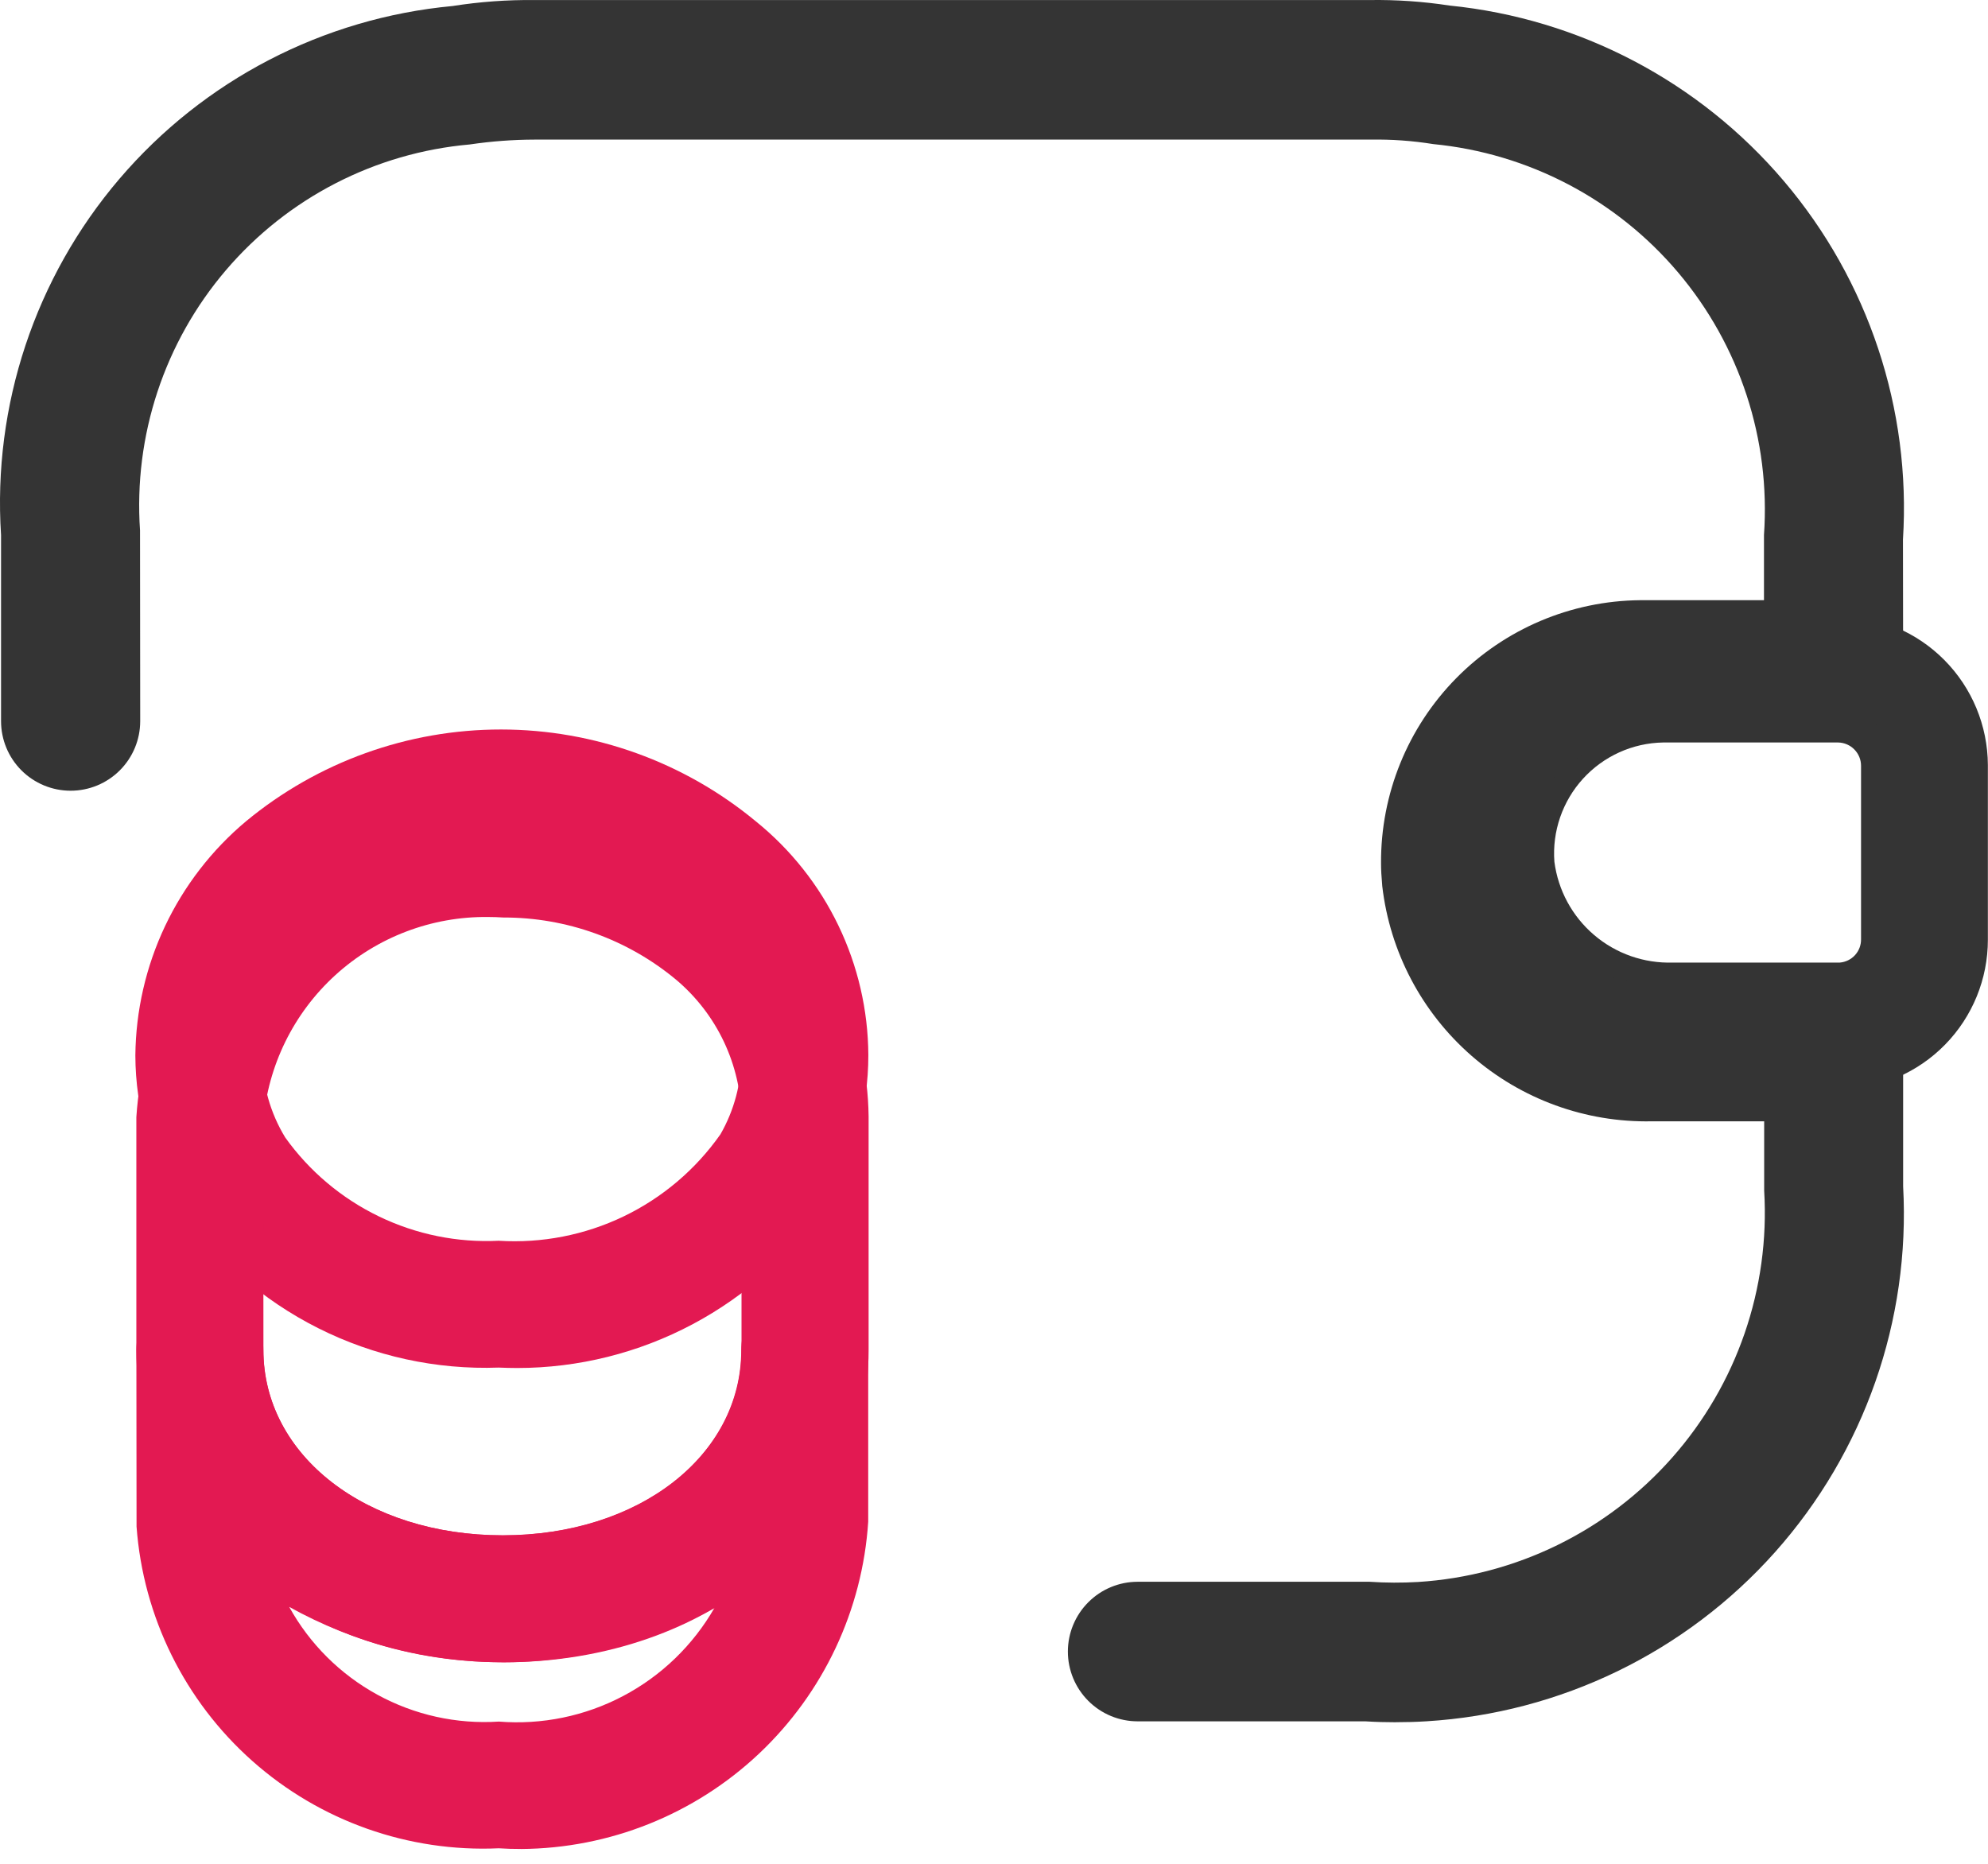 <svg width="80" height="75" viewBox="0 0 80 75" fill="none" xmlns="http://www.w3.org/2000/svg">
<path d="M20.969 74.403C20.669 74.403 20.369 74.396 20.069 74.376C16.433 74.54 12.876 73.28 10.154 70.862C7.432 68.445 5.761 65.061 5.495 61.43L5.488 54.346V54.322C5.488 53.645 5.757 52.995 6.236 52.516C6.716 52.037 7.365 51.768 8.043 51.768C8.72 51.768 9.37 52.037 9.849 52.516C10.328 52.995 10.597 53.645 10.597 54.322C10.597 58.573 14.735 61.781 20.229 61.781C25.706 61.781 29.829 58.573 29.829 54.322C29.829 53.645 30.098 52.995 30.578 52.516C31.056 52.037 31.706 51.768 32.384 51.768C33.061 51.768 33.711 52.037 34.19 52.516C34.669 52.995 34.938 53.645 34.938 54.322V61.236C34.706 64.791 33.134 68.126 30.541 70.57C27.948 73.013 24.526 74.383 20.963 74.404M11.638 64.662C12.462 66.153 13.693 67.378 15.186 68.195C16.68 69.012 18.376 69.388 20.075 69.277C21.806 69.415 23.54 69.058 25.076 68.248C26.612 67.438 27.886 66.209 28.75 64.703C26.128 66.145 23.182 66.897 20.189 66.89C17.196 66.883 14.254 66.116 11.638 64.662Z" fill="#E31952"/>
<path d="M20.811 55.049C20.566 55.049 20.317 55.042 20.069 55.032C17.553 55.123 15.054 54.577 12.805 53.446C10.555 52.315 8.627 50.635 7.198 48.561C6.058 46.733 5.452 44.623 5.447 42.468C5.465 40.669 5.872 38.895 6.641 37.269C7.411 35.643 8.523 34.202 9.902 33.047C12.789 30.659 16.418 29.353 20.165 29.355C23.911 29.357 27.539 30.666 30.423 33.057C31.825 34.19 32.958 35.62 33.739 37.244C34.521 38.868 34.932 40.645 34.943 42.447V42.467C34.943 44.568 34.367 46.628 33.277 48.424C31.9 50.464 30.043 52.134 27.869 53.289C25.696 54.444 23.272 55.049 20.811 55.049ZM20.079 49.929C21.807 50.036 23.534 49.699 25.095 48.949C26.655 48.199 27.997 47.061 28.992 45.644C29.545 44.68 29.835 43.588 29.833 42.476C29.823 41.423 29.579 40.385 29.119 39.437C28.66 38.489 27.995 37.656 27.173 36.996C25.223 35.34 22.743 34.44 20.184 34.462C17.626 34.387 15.132 35.276 13.198 36.952C12.382 37.63 11.723 38.476 11.266 39.434C10.81 40.391 10.567 41.437 10.555 42.497C10.557 43.653 10.876 44.786 11.478 45.773C12.449 47.131 13.745 48.223 15.248 48.949C16.75 49.675 18.411 50.012 20.078 49.928" fill="#E31952"/>
<path d="M20.235 66.89C11.965 66.89 5.487 61.372 5.487 54.322V44.955C5.729 41.237 7.435 37.766 10.23 35.303C13.025 32.839 16.683 31.584 20.402 31.811C24.098 31.825 27.672 33.135 30.502 35.511C31.877 36.668 32.986 38.108 33.755 39.733C34.523 41.357 34.932 43.128 34.954 44.925V54.325C34.954 61.491 28.626 66.893 20.24 66.893M19.64 36.9C17.368 36.874 15.171 37.711 13.492 39.242C11.813 40.773 10.777 42.884 10.594 45.149L10.601 54.325C10.601 58.579 14.743 61.784 20.24 61.784C25.713 61.784 29.84 58.584 29.84 54.325V44.976C29.825 43.915 29.581 42.87 29.127 41.912C28.672 40.953 28.016 40.104 27.204 39.421C25.254 37.8 22.796 36.915 20.259 36.921C20.048 36.907 19.84 36.9 19.636 36.9" fill="#E31952"/>
<path d="M67.155 43.852C64.767 43.846 62.464 42.967 60.68 41.381C58.895 39.794 57.753 37.609 57.468 35.238C57.323 33.827 57.499 32.4 57.984 31.067C58.469 29.733 59.25 28.527 60.268 27.538C61.138 26.645 62.181 25.939 63.333 25.464C64.485 24.988 65.722 24.753 66.968 24.772H74.035C75.618 24.794 77.13 25.436 78.244 26.56C79.359 27.684 79.987 29.201 79.995 30.784V37.817C79.995 39.392 79.378 40.905 78.277 42.032C77.176 43.158 75.678 43.809 74.103 43.846H67.359C67.291 43.846 67.223 43.846 67.159 43.846M66.924 29.878C66.316 29.889 65.717 30.023 65.163 30.274C64.609 30.525 64.112 30.886 63.703 31.335C63.293 31.785 62.98 32.313 62.782 32.888C62.584 33.463 62.505 34.072 62.551 34.678C62.7 35.825 63.269 36.875 64.15 37.625C65.03 38.375 66.157 38.77 67.313 38.734H74.04C74.274 38.714 74.492 38.606 74.65 38.433C74.808 38.259 74.894 38.032 74.891 37.797V30.811C74.89 30.566 74.793 30.332 74.621 30.158C74.449 29.983 74.216 29.883 73.971 29.878H66.92H66.924Z" fill="#343434"/>
<path d="M56.18 69.304C55.769 69.304 55.355 69.293 54.944 69.267H45.781C45.036 69.267 44.322 68.971 43.796 68.445C43.269 67.918 42.973 67.204 42.973 66.459C42.973 65.715 43.269 65 43.796 64.474C44.322 63.947 45.036 63.651 45.781 63.651H55.116C55.766 63.695 56.419 63.697 57.069 63.659C61.002 63.411 64.675 61.614 67.285 58.662C69.895 55.71 71.228 51.844 70.993 47.911V45.122H66.467C63.806 45.175 61.221 44.235 59.217 42.485C57.212 40.735 55.931 38.301 55.624 35.657C55.59 35.268 55.575 35.002 55.575 34.736C55.559 31.952 56.647 29.274 58.601 27.29C60.555 25.306 63.216 24.178 66 24.152H70.985V21.531C71.253 17.692 70.012 13.899 67.526 10.96C65.04 8.022 61.505 6.17 57.674 5.798C56.844 5.664 56.003 5.604 55.161 5.618H21.511C20.639 5.62 19.768 5.685 18.905 5.813C15.1 6.148 11.578 7.962 9.096 10.867C6.614 13.771 5.372 17.533 5.635 21.344L5.642 29.019C5.642 29.762 5.347 30.474 4.822 30.999C4.297 31.524 3.585 31.819 2.842 31.819C2.1 31.819 1.387 31.524 0.862 30.999C0.337 30.474 0.042 29.762 0.042 29.019V21.531C-0.297 16.315 1.413 11.172 4.806 7.197C8.2 3.221 13.011 0.726 18.215 0.242C19.307 0.07 20.41 -0.01 21.515 0.002H55.115C56.191 -0.014 57.267 0.06 58.33 0.223C63.561 0.748 68.385 3.281 71.788 7.289C75.191 11.296 76.908 16.467 76.578 21.714L76.585 26.96C76.586 27.704 76.292 28.417 75.766 28.944C75.242 29.47 74.529 29.767 73.785 29.768H66.018C64.722 29.783 63.486 30.311 62.578 31.236C61.67 32.161 61.166 33.407 61.175 34.703L61.194 35.089C61.364 36.34 61.991 37.484 62.954 38.3C63.917 39.116 65.148 39.546 66.41 39.507H73.785C74.154 39.507 74.518 39.58 74.859 39.721C75.199 39.862 75.508 40.069 75.768 40.33C76.028 40.591 76.234 40.901 76.374 41.241C76.515 41.582 76.586 41.947 76.585 42.315V47.74C76.878 53.133 75.025 58.422 71.433 62.455C67.84 66.487 62.799 68.935 57.408 69.265C57.001 69.291 56.59 69.302 56.18 69.302" fill="#343434"/>
</svg>
